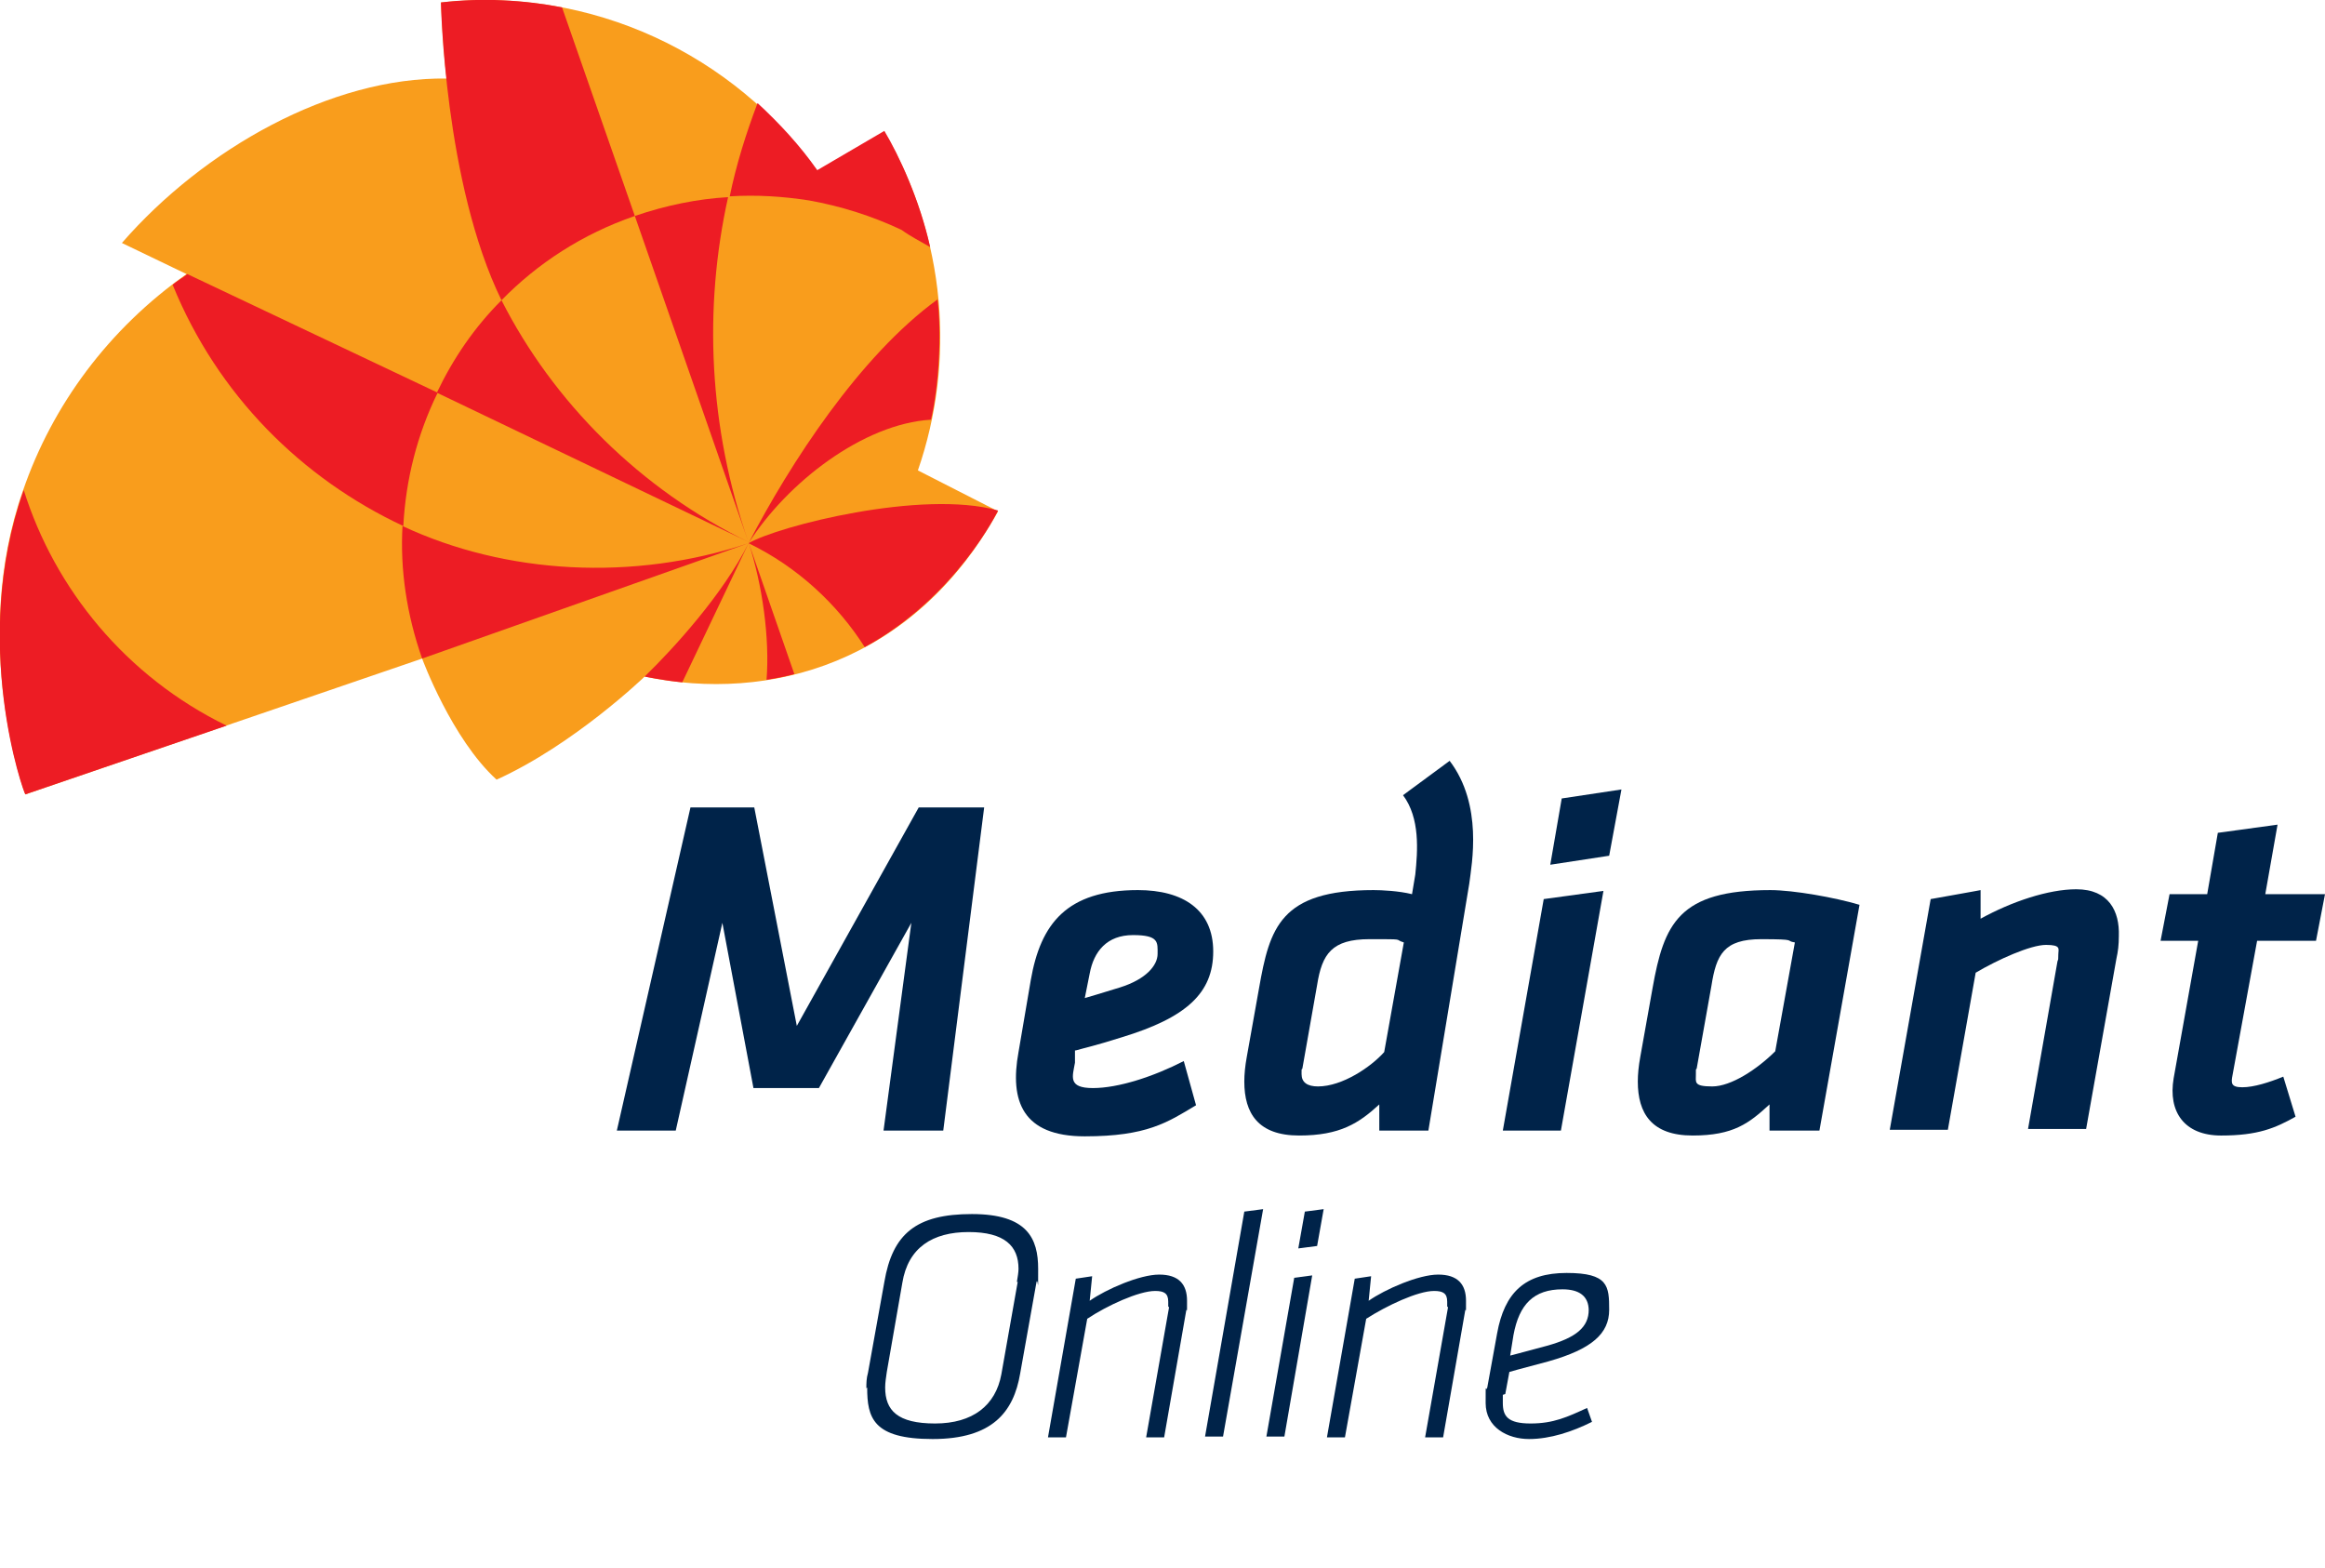 <?xml version="1.0" encoding="UTF-8"?>
<svg id="Layer_1" data-name="Layer 1" xmlns="http://www.w3.org/2000/svg" xmlns:xlink="http://www.w3.org/1999/xlink" version="1.1" viewBox="0 0 284.2 191.7">
  <defs>
    <style>
      .cls-1 {
        clip-path: url(#clippath);
      }

      .cls-2 {
        fill: none;
      }

      .cls-2, .cls-3, .cls-4, .cls-5 {
        stroke-width: 0px;
      }

      .cls-3 {
        fill: #ed1c24;
      }

      .cls-4 {
        fill: #002349;
      }

      .cls-6 {
        clip-path: url(#clippath-1);
      }

      .cls-7 {
        clip-path: url(#clippath-4);
      }

      .cls-8 {
        clip-path: url(#clippath-3);
      }

      .cls-9 {
        clip-path: url(#clippath-2);
      }

      .cls-10 {
        clip-path: url(#clippath-7);
      }

      .cls-11 {
        clip-path: url(#clippath-8);
      }

      .cls-12 {
        clip-path: url(#clippath-6);
      }

      .cls-13 {
        clip-path: url(#clippath-5);
      }

      .cls-14 {
        clip-path: url(#clippath-9);
      }

      .cls-15 {
        clip-path: url(#clippath-10);
      }

      .cls-5 {
        fill: #f99d1c;
      }
    </style>
    <clipPath id="clippath">
      <rect class="cls-2" x="0" y="0" width="284.2" height="191.7"/>
    </clipPath>
    <clipPath id="clippath-1">
      <rect class="cls-2" x="0" y="0" width="284.2" height="191.7"/>
    </clipPath>
    <clipPath id="clippath-2">
      <rect class="cls-2" x="0" y="0" width="284.2" height="191.7"/>
    </clipPath>
    <clipPath id="clippath-3">
      <rect class="cls-2" x="0" y="0" width="284.2" height="191.7"/>
    </clipPath>
    <clipPath id="clippath-4">
      <rect class="cls-2" x="0" y="0" width="284.2" height="191.7"/>
    </clipPath>
    <clipPath id="clippath-5">
      <rect class="cls-2" x="0" y="0" width="284.2" height="191.7"/>
    </clipPath>
    <clipPath id="clippath-6">
      <rect class="cls-2" x="0" y="0" width="284.2" height="191.7"/>
    </clipPath>
    <clipPath id="clippath-7">
      <rect class="cls-2" x="0" y="0" width="284.2" height="191.7"/>
    </clipPath>
    <clipPath id="clippath-8">
      <rect class="cls-2" x="0" y="0" width="284.2" height="191.7"/>
    </clipPath>
    <clipPath id="clippath-9">
      <rect class="cls-2" x="0" y="0" width="284.2" height="191.7"/>
    </clipPath>
    <clipPath id="clippath-10">
      <rect class="cls-2" x="0" y="0" width="284.2" height="191.7"/>
    </clipPath>
  </defs>
  <polygon class="cls-4" points="97.4 125.4 92.2 98.7 84.4 98.7 75.4 138.2 82.6 138.2 88.3 112.8 92.1 133 100.1 133 111.4 112.8 108 138.2 115.3 138.2 120.3 98.7 112.3 98.7 97.4 125.4"/>
  <path class="cls-4" d="M131.5,128.4c1.4-.4,2.1-.5,5.6-1.6,7.9-2.4,11.2-5.4,11.2-10.5s-3.7-7.5-9.2-7.5c-8.7,0-11.9,4.1-13.1,11l-1.5,8.8c-1.1,6,.5,10.3,8.1,10.3s10.1-1.7,13.6-3.8l-1.5-5.4c-3.7,1.9-8,3.3-11.1,3.3s-2.5-1.4-2.2-3.1v-1.5ZM133.2,119c.5-2.7,2.1-4.7,5.3-4.7s3,.9,3,2.3-1.4,3.1-4.6,4.1c-2.9.9-3.3,1-4.3,1.3l.6-3Z"/>
  <polygon class="cls-4" points="189.5 105.7 196.7 104.6 198.2 96.5 190.9 97.6 189.5 105.7"/>
  <polygon class="cls-4" points="183.7 138.2 190.8 138.2 196 108.9 188.7 109.9 183.7 138.2"/>
  <path class="cls-4" d="M202,120.8l-1.5,8.4c-.2,1.1-.3,2.1-.3,3,0,3.9,1.7,6.6,6.7,6.6s6.9-1.5,9.4-3.8v3.2h6.1l4.9-27.6c-3-.9-8.1-1.8-10.9-1.8-11.2,0-13,4.1-14.4,12M217,128.5c-2.2,2.2-5.4,4.3-7.7,4.3s-2-.5-2-1.5,0-.4.1-.7l1.8-10.1c.6-3.8,1.5-5.7,6.1-5.7s2.8.2,4.1.4l-2.4,13.3Z"/>
  <path class="cls-4" d="M253.8,108.7c-3.4,0-7.9,1.5-11.7,3.6v-3.5c.1,0-6.1,1.1-6.1,1.1l-5,28.2h7.1l3.4-19.2c2.7-1.6,6.7-3.4,8.6-3.4s1.5.5,1.5,1.2,0,.5-.1.8l-3.6,20.5h7.1l3.7-20.8c.2-.9.3-1.7.3-2.8.1-3-1.2-5.7-5.2-5.7"/>
  <path class="cls-4" d="M275.9,115h7.2l1.1-5.7h-7.3l1.5-8.5-7.3,1-1.3,7.5h-4.6l-1.1,5.7h4.6l-3,16.8c-.7,4.1,1.3,7,5.8,7s6.6-.9,9.1-2.3l-1.5-4.9c-1.7.7-3.6,1.3-5,1.3s-1.4-.5-1.2-1.5l3-16.4Z"/>
  <path class="cls-4" d="M171.5,97.2c2.1,2.8,1.8,6.8,1.5,9.7l-.4,2.4h0c-1.6-.4-3.7-.5-4.7-.5-11.4,0-12.7,4.6-14,12l-1.5,8.4c-.2,1.1-.3,2.1-.3,3,0,3.9,1.7,6.6,6.7,6.6s7.3-1.5,9.8-3.8v3.2h6l5-30.2c.3-2.4,1.7-9.6-2.4-15l-5.7,4.2ZM161.1,132.8c-1.3,0-2-.5-2-1.5s0-.4.1-.7l1.8-10.2c.6-3.8,1.8-5.6,6.4-5.6s2.9,0,4.2.4l-2.4,13.4c-1.6,1.8-5.1,4.2-8.1,4.2"/>
  <path class="cls-5" d="M112.2,57.5c4.6-13.3,3.5-28.4-4.1-41.4l-8.2,4.8C89.7,6.7,72.4-1.7,53.9.3c.3,6.6.7,9.3.7,9.3-14.1-.2-29.7,8.6-39.7,20.1l7.9,3.8c-9.5,6.7-16.4,16-20,26.5-6.5,18.5.2,37,.3,37.1l48.5-16.6s3.6,9.8,9.1,14.8c9.5-4.3,18.1-12.6,18.1-12.6,15.2,3.2,32.9-1.6,43.2-20.2l-9.8-5Z"/>
  <g class="cls-1">
    <path class="cls-3" d="M91.5,66.4c-3.1,6.2-9.1,12.8-12.7,16.3,0,0,2.4.5,4.6.7l8.1-17Z"/>
  </g>
  <g class="cls-6">
    <path class="cls-3" d="M93.7,83.1c1.2-.2,2.3-.4,3.4-.7l-5.6-16.1c1.7,5.2,2.6,11.7,2.2,16.8"/>
  </g>
  <g class="cls-9">
    <path class="cls-3" d="M113.7,30.2c-1.3-5.8-3.8-11.2-5.6-14.2l-8.2,4.8c-2.1-3-4.6-5.7-7.3-8.2-1.4,3.7-2.6,7.5-3.4,11.4,3.3-.2,6.5,0,9.7.5,3.9.7,7.7,1.9,11.3,3.6h0c1.1.8,2.3,1.4,3.5,2.1"/>
  </g>
  <g class="cls-8">
    <path class="cls-3" d="M77.6,26.4l13.9,39.9c-4.9-14.1-5.5-28.7-2.5-42.2-3.7.2-7.6,1-11.4,2.3h0"/>
  </g>
  <g class="cls-7">
    <path class="cls-3" d="M61.3,36.7c-3.3,3.3-5.9,7.1-7.9,11.3l38.2,18.3c-13.4-6.5-24-17.2-30.3-29.6"/>
  </g>
  <g class="cls-13">
    <path class="cls-3" d="M49.2,64.3c-.3,5.3.5,10.8,2.4,16.2l39.9-14.1c-14.1,4.7-29.7,3.8-42.3-2.1"/>
  </g>
  <g class="cls-12">
    <path class="cls-3" d="M113.8,51.3c1-4.2,1.3-10.7.8-14.7-9.5,6.9-18,20-23.1,29.8,4.7-7.4,14-14.6,22.3-15.1"/>
  </g>
  <g class="cls-10">
    <path class="cls-3" d="M91.5,66.4c6,2.9,10.9,7.5,14.2,12.7,11.2-6.1,16.3-16.7,16.3-16.7-9.3-2.6-26.9,1.9-30.5,4"/>
  </g>
  <g class="cls-11">
    <path class="cls-3" d="M22.9,33.5c-.6.5-1.2.8-1.8,1.3,5.5,13.5,15.8,23.7,28.2,29.5.3-5.7,1.7-11.2,4.2-16.3l-30.6-14.5Z"/>
  </g>
  <g class="cls-14">
    <path class="cls-3" d="M53.9.3s.4,22.1,7.4,36.4c4.4-4.5,9.9-8.1,16.3-10.3L68.7.9C64.1,0,58.9-.3,53.9.3"/>
  </g>
  <g class="cls-15">
    <path class="cls-3" d="M2.9,59.9c-6.6,18.6,0,37.1.2,37.2l24.6-8.4c-12.3-6-21-16.7-24.8-28.8"/>
  </g>
  <g>
    <path class="cls-4" d="M105.9,169.7c0-.6,0-1.2.2-1.9l2-11.1c1-5.9,3.9-8.3,10.7-8.3s8.1,3,8.1,6.7,0,1-.2,1.6l-2,11.2c-.8,4.7-3.4,8-10.7,8s-8-2.6-8-6.3ZM124.3,156.7c.1-.6.2-1.2.2-1.6,0-2.8-1.7-4.5-6.1-4.5s-7.4,1.9-8.1,6.2l-1.9,10.9c-.1.7-.2,1.3-.2,1.9,0,2.8,1.5,4.4,6.1,4.4s7.4-2.2,8.1-6l2-11.3Z"/>
    <path class="cls-4" d="M142.8,159.7c0-.2,0-.5,0-.6,0-1-.5-1.3-1.6-1.3-2,0-5.9,1.8-8.3,3.4l-2.6,14.5h-2.2l3.4-19.4,2-.3-.3,3c2-1.4,6.1-3.2,8.5-3.2s3.4,1.2,3.4,3.2,0,.8-.1,1.2l-2.7,15.5h-2.2l2.8-15.9Z"/>
    <path class="cls-4" d="M152.1,148.1l2.3-.3-4.9,27.8h-2.2l4.8-27.5Z"/>
    <path class="cls-4" d="M158.1,156.2l2.3-.3-3.4,19.7h-2.2l3.4-19.4ZM159.5,148.1l2.3-.3-.8,4.5-2.3.3.8-4.5Z"/>
    <path class="cls-4" d="M176.9,159.7c0-.2,0-.5,0-.6,0-1-.5-1.3-1.6-1.3-2,0-5.8,1.8-8.3,3.4l-2.6,14.5h-2.2l3.4-19.4,2-.3-.3,3c2-1.4,6.1-3.2,8.5-3.2s3.4,1.2,3.4,3.2,0,.8-.1,1.2l-2.7,15.5h-2.2l2.8-15.9Z"/>
    <path class="cls-4" d="M183.7,170.5c0,.4,0,.7,0,1,0,1.6.6,2.5,3.4,2.5s4.5-.8,6.9-1.9l.6,1.7c-2.4,1.2-5.1,2.1-7.7,2.1s-5.3-1.4-5.3-4.4,0-1.2.2-1.9l1.2-6.6c.9-5,3.4-7.4,8.5-7.4s5.2,1.6,5.2,4.5-2.1,4.8-7.4,6.3c-3.8,1-4.8,1.3-4.8,1.3l-.5,2.7ZM194.2,160.2c0-1.8-1.2-2.6-3.2-2.6-3.5,0-5.3,1.8-6,5.6l-.4,2.5s.8-.2,4.5-1.2c3.6-1,5.1-2.3,5.1-4.4Z"/>
  </g>
</svg>